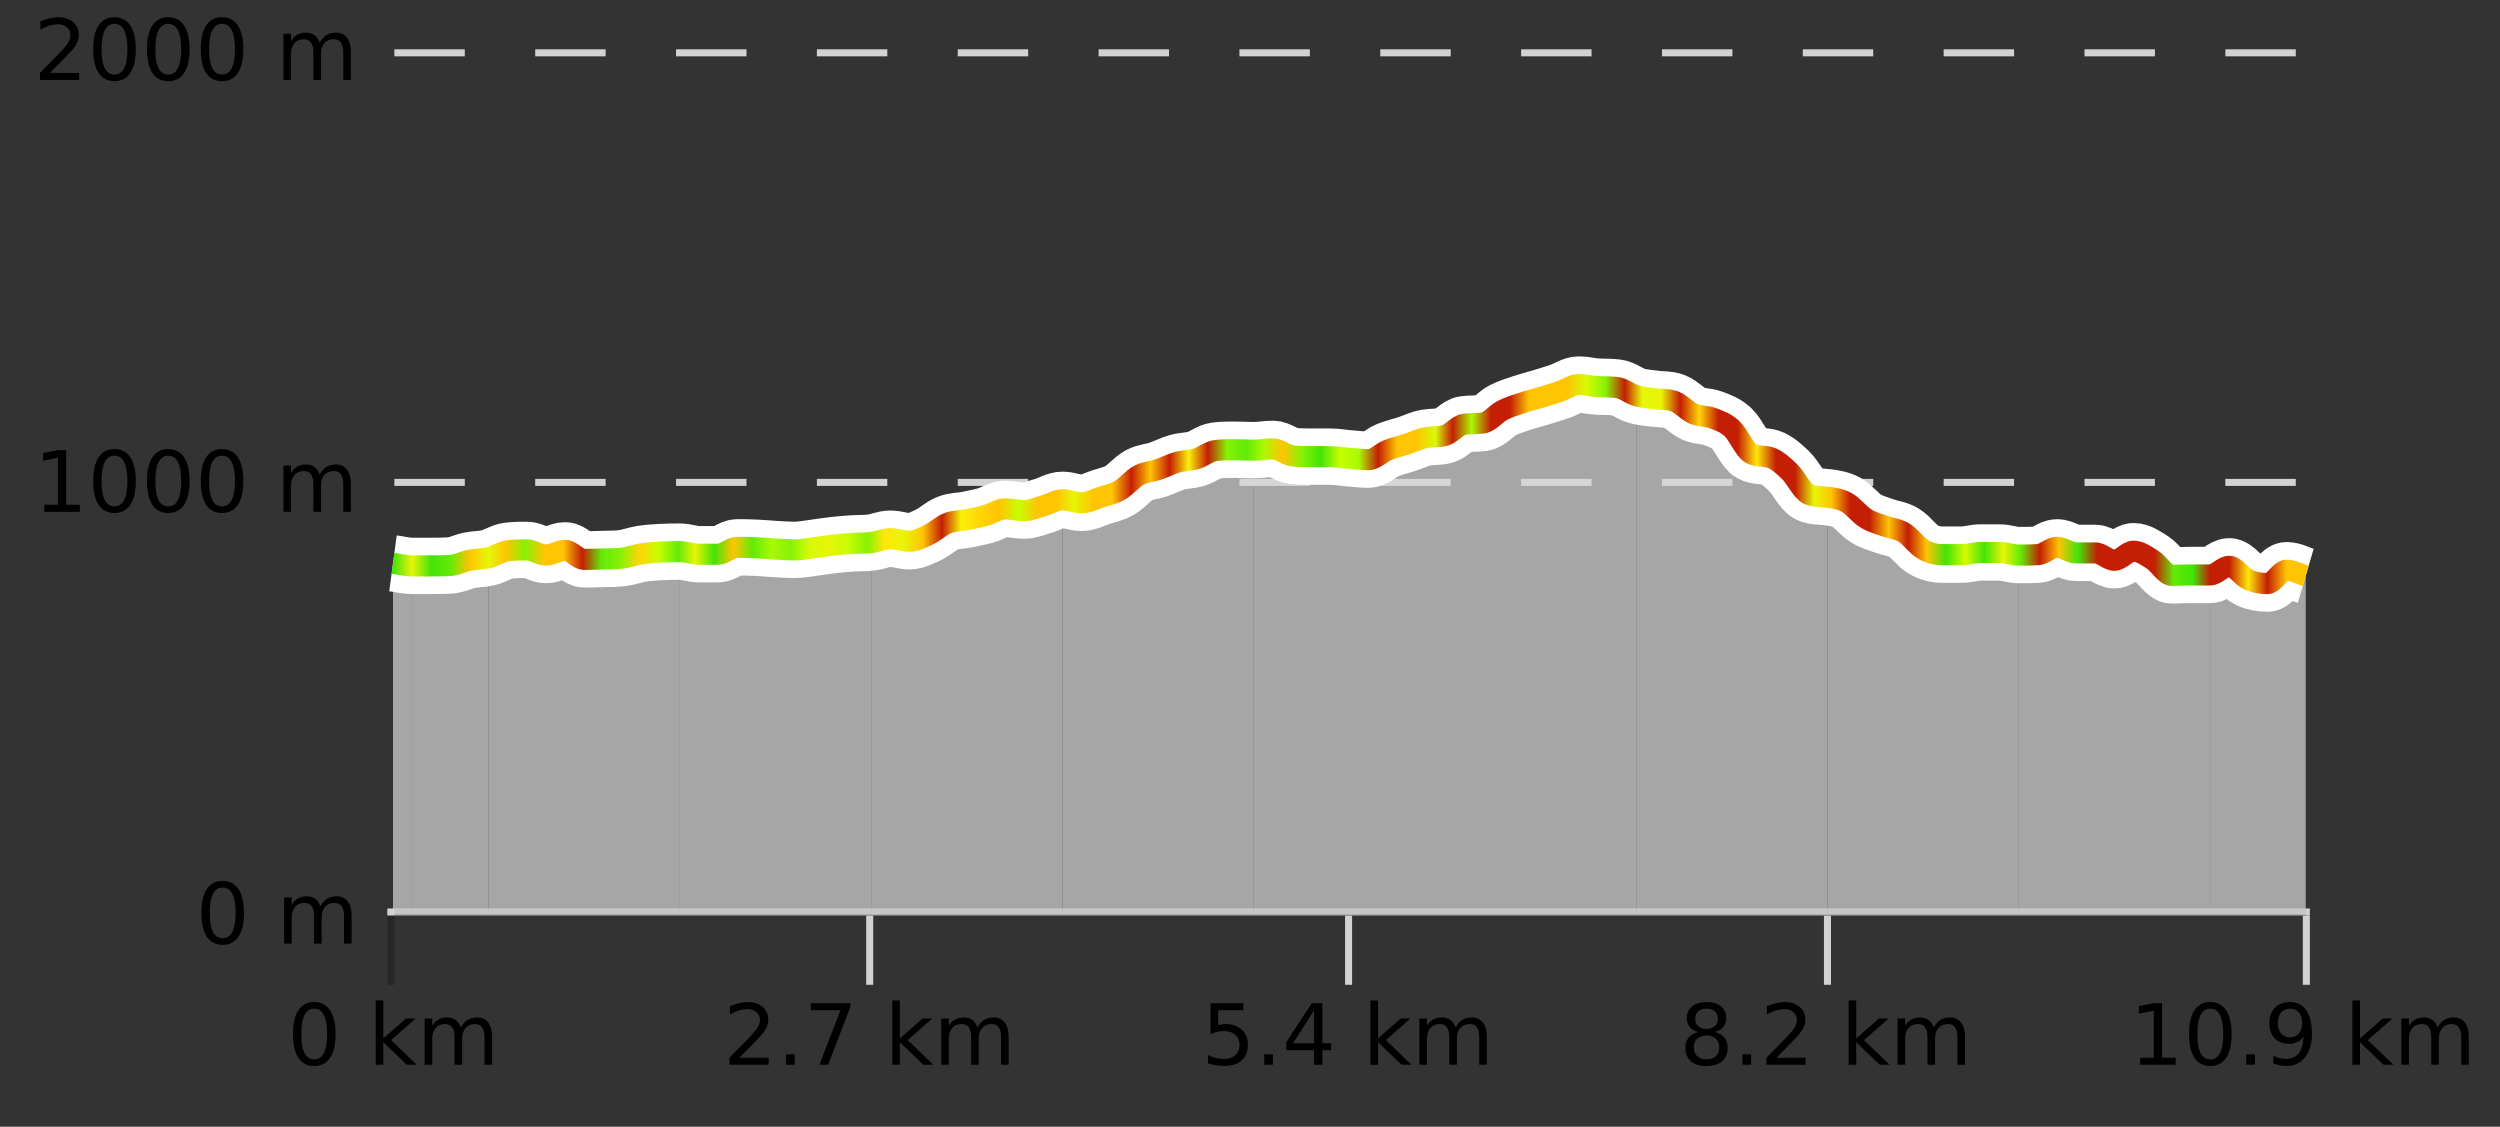 <?xml version="1.0" encoding="UTF-8"?>
<svg xmlns="http://www.w3.org/2000/svg" xmlns:xlink="http://www.w3.org/1999/xlink" width="355pt" height="160pt" viewBox="0 0 355 160" version="1.1">
<rect x="0" y="0" width="355" height="160" fill="#333333" stroke="none"/>
<defs>
<clipPath id="clip1">
  <path d="M 313 80 L 327.414 80 L 327.414 129.84 L 313 129.84 Z M 313 80 "/>
</clipPath>
<clipPath id="clip2">
  <path d="M 286 77 L 314 77 L 314 129.84 L 286 129.84 Z M 286 77 "/>
</clipPath>
<clipPath id="clip3">
  <path d="M 259 70 L 287 70 L 287 129.84 L 259 129.84 Z M 259 70 "/>
</clipPath>
<clipPath id="clip4">
  <path d="M 232 56 L 260 56 L 260 129.84 L 232 129.84 Z M 232 56 "/>
</clipPath>
<clipPath id="clip5">
  <path d="M 205 54 L 233 54 L 233 129.84 L 205 129.84 Z M 205 54 "/>
</clipPath>
<clipPath id="clip6">
  <path d="M 178 61 L 206 61 L 206 129.84 L 178 129.84 Z M 178 61 "/>
</clipPath>
<clipPath id="clip7">
  <path d="M 150 63 L 179 63 L 179 129.84 L 150 129.84 Z M 150 63 "/>
</clipPath>
<clipPath id="clip8">
  <path d="M 123 70 L 151 70 L 151 129.84 L 123 129.84 Z M 123 70 "/>
</clipPath>
<clipPath id="clip9">
  <path d="M 96 77 L 124 77 L 124 129.84 L 96 129.84 Z M 96 77 "/>
</clipPath>
<clipPath id="clip10">
  <path d="M 69 78 L 97 78 L 97 129.84 L 69 129.84 Z M 69 78 "/>
</clipPath>
<clipPath id="clip11">
  <path d="M 58 79 L 70 79 L 70 129.84 L 58 129.84 Z M 58 79 "/>
</clipPath>
<clipPath id="clip12">
  <path d="M 55.805 79 L 59 79 L 59 129.84 L 55.805 129.84 Z M 55.805 79 "/>
</clipPath>
<clipPath id="clip13">
  <path d="M 51.805 3.199 L 331.414 3.199 L 331.414 133.84 L 51.805 133.84 Z M 51.805 3.199 "/>
</clipPath>
<clipPath id="clip14">
  <path d="M 54.305 12 L 328.914 12 L 328.914 126 L 54.305 126 Z M 54.305 12 "/>
</clipPath>
<linearGradient id="linear0" gradientUnits="userSpaceOnUse" x1="55.803" y1="0" x2="327.414" y2="0" >
<stop offset="0" style="stop-color:rgb(26.275%,89.02%,3.529%);stop-opacity:1;"/>
<stop offset="0.01" style="stop-color:rgb(90.588%,96.078%,2.353%);stop-opacity:1;"/>
<stop offset="0.02" style="stop-color:rgb(26.275%,89.02%,3.529%);stop-opacity:1;"/>
<stop offset="0.03" style="stop-color:rgb(38.431%,91.765%,2.745%);stop-opacity:1;"/>
<stop offset="0.04" style="stop-color:rgb(100%,76.863%,1.176%);stop-opacity:1;"/>
<stop offset="0.05" style="stop-color:rgb(90.588%,96.078%,2.353%);stop-opacity:1;"/>
<stop offset="0.059" style="stop-color:rgb(100%,76.863%,1.176%);stop-opacity:1;"/>
<stop offset="0.069" style="stop-color:rgb(52.941%,94.902%,1.569%);stop-opacity:1;"/>
<stop offset="0.079" style="stop-color:rgb(100%,76.863%,1.176%);stop-opacity:1;"/>
<stop offset="0.089" style="stop-color:rgb(100%,76.863%,1.176%);stop-opacity:1;"/>
<stop offset="0.099" style="stop-color:rgb(76.863%,11.765%,1.569%);stop-opacity:1;"/>
<stop offset="0.109" style="stop-color:rgb(38.431%,91.765%,2.745%);stop-opacity:1;"/>
<stop offset="0.119" style="stop-color:rgb(52.941%,94.902%,1.569%);stop-opacity:1;"/>
<stop offset="0.129" style="stop-color:rgb(100%,83.529%,2.353%);stop-opacity:1;"/>
<stop offset="0.139" style="stop-color:rgb(78.039%,99.608%,0.392%);stop-opacity:1;"/>
<stop offset="0.149" style="stop-color:rgb(38.431%,91.765%,2.745%);stop-opacity:1;"/>
<stop offset="0.158" style="stop-color:rgb(90.588%,96.078%,2.353%);stop-opacity:1;"/>
<stop offset="0.168" style="stop-color:rgb(26.275%,89.02%,3.529%);stop-opacity:1;"/>
<stop offset="0.178" style="stop-color:rgb(100%,76.863%,1.176%);stop-opacity:1;"/>
<stop offset="0.188" style="stop-color:rgb(38.431%,91.765%,2.745%);stop-opacity:1;"/>
<stop offset="0.198" style="stop-color:rgb(66.275%,97.647%,0.784%);stop-opacity:1;"/>
<stop offset="0.208" style="stop-color:rgb(52.941%,94.902%,1.569%);stop-opacity:1;"/>
<stop offset="0.218" style="stop-color:rgb(84.314%,98.039%,1.176%);stop-opacity:1;"/>
<stop offset="0.228" style="stop-color:rgb(90.588%,96.078%,2.353%);stop-opacity:1;"/>
<stop offset="0.238" style="stop-color:rgb(78.039%,99.608%,0.392%);stop-opacity:1;"/>
<stop offset="0.248" style="stop-color:rgb(52.941%,94.902%,1.569%);stop-opacity:1;"/>
<stop offset="0.257" style="stop-color:rgb(100%,90.196%,3.529%);stop-opacity:1;"/>
<stop offset="0.267" style="stop-color:rgb(90.588%,96.078%,2.353%);stop-opacity:1;"/>
<stop offset="0.277" style="stop-color:rgb(100%,76.863%,1.176%);stop-opacity:1;"/>
<stop offset="0.287" style="stop-color:rgb(76.863%,11.765%,1.569%);stop-opacity:1;"/>
<stop offset="0.297" style="stop-color:rgb(96.863%,94.51%,3.529%);stop-opacity:1;"/>
<stop offset="0.307" style="stop-color:rgb(100%,83.529%,2.353%);stop-opacity:1;"/>
<stop offset="0.317" style="stop-color:rgb(100%,76.863%,1.176%);stop-opacity:1;"/>
<stop offset="0.327" style="stop-color:rgb(78.039%,99.608%,0.392%);stop-opacity:1;"/>
<stop offset="0.337" style="stop-color:rgb(100%,76.863%,1.176%);stop-opacity:1;"/>
<stop offset="0.347" style="stop-color:rgb(100%,76.863%,1.176%);stop-opacity:1;"/>
<stop offset="0.356" style="stop-color:rgb(90.588%,96.078%,2.353%);stop-opacity:1;"/>
<stop offset="0.366" style="stop-color:rgb(100%,76.863%,1.176%);stop-opacity:1;"/>
<stop offset="0.376" style="stop-color:rgb(100%,76.863%,1.176%);stop-opacity:1;"/>
<stop offset="0.386" style="stop-color:rgb(76.863%,11.765%,1.569%);stop-opacity:1;"/>
<stop offset="0.396" style="stop-color:rgb(100%,76.863%,1.176%);stop-opacity:1;"/>
<stop offset="0.406" style="stop-color:rgb(76.863%,11.765%,1.569%);stop-opacity:1;"/>
<stop offset="0.416" style="stop-color:rgb(96.863%,94.51%,3.529%);stop-opacity:1;"/>
<stop offset="0.426" style="stop-color:rgb(76.863%,11.765%,1.569%);stop-opacity:1;"/>
<stop offset="0.436" style="stop-color:rgb(52.941%,94.902%,1.569%);stop-opacity:1;"/>
<stop offset="0.446" style="stop-color:rgb(38.431%,91.765%,2.745%);stop-opacity:1;"/>
<stop offset="0.455" style="stop-color:rgb(66.275%,97.647%,0.784%);stop-opacity:1;"/>
<stop offset="0.465" style="stop-color:rgb(100%,76.863%,1.176%);stop-opacity:1;"/>
<stop offset="0.475" style="stop-color:rgb(52.941%,94.902%,1.569%);stop-opacity:1;"/>
<stop offset="0.485" style="stop-color:rgb(26.275%,89.02%,3.529%);stop-opacity:1;"/>
<stop offset="0.495" style="stop-color:rgb(78.039%,99.608%,0.392%);stop-opacity:1;"/>
<stop offset="0.505" style="stop-color:rgb(66.275%,97.647%,0.784%);stop-opacity:1;"/>
<stop offset="0.515" style="stop-color:rgb(76.863%,11.765%,1.569%);stop-opacity:1;"/>
<stop offset="0.525" style="stop-color:rgb(100%,76.863%,1.176%);stop-opacity:1;"/>
<stop offset="0.535" style="stop-color:rgb(100%,76.863%,1.176%);stop-opacity:1;"/>
<stop offset="0.545" style="stop-color:rgb(84.314%,98.039%,1.176%);stop-opacity:1;"/>
<stop offset="0.554" style="stop-color:rgb(76.863%,11.765%,1.569%);stop-opacity:1;"/>
<stop offset="0.564" style="stop-color:rgb(66.275%,97.647%,0.784%);stop-opacity:1;"/>
<stop offset="0.574" style="stop-color:rgb(76.863%,11.765%,1.569%);stop-opacity:1;"/>
<stop offset="0.584" style="stop-color:rgb(76.863%,11.765%,1.569%);stop-opacity:1;"/>
<stop offset="0.594" style="stop-color:rgb(100%,76.863%,1.176%);stop-opacity:1;"/>
<stop offset="0.604" style="stop-color:rgb(100%,76.863%,1.176%);stop-opacity:1;"/>
<stop offset="0.614" style="stop-color:rgb(100%,76.863%,1.176%);stop-opacity:1;"/>
<stop offset="0.624" style="stop-color:rgb(84.314%,98.039%,1.176%);stop-opacity:1;"/>
<stop offset="0.634" style="stop-color:rgb(52.941%,94.902%,1.569%);stop-opacity:1;"/>
<stop offset="0.644" style="stop-color:rgb(76.863%,11.765%,1.569%);stop-opacity:1;"/>
<stop offset="0.653" style="stop-color:rgb(90.588%,96.078%,2.353%);stop-opacity:1;"/>
<stop offset="0.663" style="stop-color:rgb(90.588%,96.078%,2.353%);stop-opacity:1;"/>
<stop offset="0.673" style="stop-color:rgb(76.863%,11.765%,1.569%);stop-opacity:1;"/>
<stop offset="0.683" style="stop-color:rgb(100%,83.529%,2.353%);stop-opacity:1;"/>
<stop offset="0.693" style="stop-color:rgb(76.863%,11.765%,1.569%);stop-opacity:1;"/>
<stop offset="0.703" style="stop-color:rgb(76.863%,11.765%,1.569%);stop-opacity:1;"/>
<stop offset="0.713" style="stop-color:rgb(100%,90.196%,3.529%);stop-opacity:1;"/>
<stop offset="0.723" style="stop-color:rgb(76.863%,11.765%,1.569%);stop-opacity:1;"/>
<stop offset="0.733" style="stop-color:rgb(76.863%,11.765%,1.569%);stop-opacity:1;"/>
<stop offset="0.743" style="stop-color:rgb(90.588%,96.078%,2.353%);stop-opacity:1;"/>
<stop offset="0.752" style="stop-color:rgb(100%,76.863%,1.176%);stop-opacity:1;"/>
<stop offset="0.762" style="stop-color:rgb(76.863%,11.765%,1.569%);stop-opacity:1;"/>
<stop offset="0.772" style="stop-color:rgb(76.863%,11.765%,1.569%);stop-opacity:1;"/>
<stop offset="0.782" style="stop-color:rgb(100%,76.863%,1.176%);stop-opacity:1;"/>
<stop offset="0.792" style="stop-color:rgb(76.863%,11.765%,1.569%);stop-opacity:1;"/>
<stop offset="0.802" style="stop-color:rgb(100%,76.863%,1.176%);stop-opacity:1;"/>
<stop offset="0.812" style="stop-color:rgb(26.275%,89.02%,3.529%);stop-opacity:1;"/>
<stop offset="0.822" style="stop-color:rgb(84.314%,98.039%,1.176%);stop-opacity:1;"/>
<stop offset="0.832" style="stop-color:rgb(26.275%,89.02%,3.529%);stop-opacity:1;"/>
<stop offset="0.842" style="stop-color:rgb(90.588%,96.078%,2.353%);stop-opacity:1;"/>
<stop offset="0.851" style="stop-color:rgb(38.431%,91.765%,2.745%);stop-opacity:1;"/>
<stop offset="0.861" style="stop-color:rgb(76.863%,11.765%,1.569%);stop-opacity:1;"/>
<stop offset="0.871" style="stop-color:rgb(100%,76.863%,1.176%);stop-opacity:1;"/>
<stop offset="0.881" style="stop-color:rgb(26.275%,89.02%,3.529%);stop-opacity:1;"/>
<stop offset="0.891" style="stop-color:rgb(76.863%,11.765%,1.569%);stop-opacity:1;"/>
<stop offset="0.901" style="stop-color:rgb(76.863%,11.765%,1.569%);stop-opacity:1;"/>
<stop offset="0.911" style="stop-color:rgb(76.863%,11.765%,1.569%);stop-opacity:1;"/>
<stop offset="0.921" style="stop-color:rgb(76.863%,11.765%,1.569%);stop-opacity:1;"/>
<stop offset="0.931" style="stop-color:rgb(38.431%,91.765%,2.745%);stop-opacity:1;"/>
<stop offset="0.941" style="stop-color:rgb(26.275%,89.02%,3.529%);stop-opacity:1;"/>
<stop offset="0.95" style="stop-color:rgb(76.863%,11.765%,1.569%);stop-opacity:1;"/>
<stop offset="0.96" style="stop-color:rgb(76.863%,11.765%,1.569%);stop-opacity:1;"/>
<stop offset="0.97" style="stop-color:rgb(100%,90.196%,3.529%);stop-opacity:1;"/>
<stop offset="0.98" style="stop-color:rgb(76.863%,11.765%,1.569%);stop-opacity:1;"/>
<stop offset="0.99" style="stop-color:rgb(100%,76.863%,1.176%);stop-opacity:1;"/>
<stop offset="1" style="stop-color:rgb(100%,76.863%,1.176%);stop-opacity:1;"/>
</linearGradient>
</defs>
<g id="surface1">
<path style="fill:none;stroke-width:1;stroke-linecap:butt;stroke-linejoin:miter;stroke:rgb(0%,0%,0%);stroke-opacity:0.247;stroke-miterlimit:10;" d="M 55.5 130 L 55.5 139.84 "/>
<path style="fill:none;stroke-width:1;stroke-linecap:butt;stroke-linejoin:miter;stroke:rgb(82.353%,82.353%,82.353%);stroke-opacity:1;stroke-miterlimit:10;" d="M 123.5 130 L 123.5 139.84 "/>
<path style="fill:none;stroke-width:1;stroke-linecap:butt;stroke-linejoin:miter;stroke:rgb(82.353%,82.353%,82.353%);stroke-opacity:1;stroke-miterlimit:10;" d="M 191.5 130 L 191.5 139.84 "/>
<path style="fill:none;stroke-width:1;stroke-linecap:butt;stroke-linejoin:miter;stroke:rgb(82.353%,82.353%,82.353%);stroke-opacity:1;stroke-miterlimit:10;" d="M 259.5 130 L 259.5 139.84 "/>
<path style="fill:none;stroke-width:1;stroke-linecap:butt;stroke-linejoin:miter;stroke:rgb(82.353%,82.353%,82.353%);stroke-opacity:1;stroke-miterlimit:10;" d="M 327.5 130 L 327.5 139.84 "/>
<path style="fill:none;stroke-width:1;stroke-linecap:butt;stroke-linejoin:miter;stroke:rgb(82.353%,82.353%,82.353%);stroke-opacity:1;stroke-miterlimit:10;" d="M 55 129.5 L 328 129.5 "/>
<path style=" stroke:none;fill-rule:nonzero;fill:rgb(0%,0%,0%);fill-opacity:1;" d="M 44.617 143.227 C 44.012 143.227 43.555 143.531 43.242 144.133 C 42.938 144.727 42.789 145.629 42.789 146.836 C 42.789 148.035 42.938 148.938 43.242 149.539 C 43.555 150.133 44.012 150.43 44.617 150.43 C 45.23 150.43 45.688 150.133 45.992 149.539 C 46.305 148.938 46.461 148.035 46.461 146.836 C 46.461 145.629 46.305 144.727 45.992 144.133 C 45.688 143.531 45.23 143.227 44.617 143.227 Z M 44.617 142.289 C 45.594 142.289 46.344 142.68 46.867 143.461 C 47.387 144.234 47.648 145.359 47.648 146.836 C 47.648 148.305 47.387 149.43 46.867 150.211 C 46.344 150.984 45.594 151.367 44.617 151.367 C 43.637 151.367 42.887 150.984 42.367 150.211 C 41.855 149.43 41.602 148.305 41.602 146.836 C 41.602 145.359 41.855 144.234 42.367 143.461 C 42.887 142.68 43.637 142.289 44.617 142.289 Z M 53.348 142.07 L 54.426 142.07 L 54.426 147.461 L 57.645 144.633 L 59.02 144.633 L 55.535 147.695 L 59.176 151.195 L 57.77 151.195 L 54.426 147.992 L 54.426 151.195 L 53.348 151.195 Z M 65.438 145.898 C 65.707 145.41 66.031 145.051 66.406 144.82 C 66.781 144.594 67.223 144.477 67.734 144.477 C 68.422 144.477 68.945 144.719 69.312 145.195 C 69.688 145.676 69.875 146.352 69.875 147.227 L 69.875 151.195 L 68.797 151.195 L 68.797 147.273 C 68.797 146.641 68.68 146.172 68.453 145.867 C 68.234 145.566 67.895 145.414 67.438 145.414 C 66.875 145.414 66.43 145.602 66.109 145.977 C 65.785 146.344 65.625 146.848 65.625 147.492 L 65.625 151.195 L 64.547 151.195 L 64.547 147.273 C 64.547 146.641 64.43 146.172 64.203 145.867 C 63.984 145.566 63.641 145.414 63.172 145.414 C 62.617 145.414 62.18 145.602 61.859 145.977 C 61.535 146.344 61.375 146.848 61.375 147.492 L 61.375 151.195 L 60.297 151.195 L 60.297 144.633 L 61.375 144.633 L 61.375 145.648 C 61.625 145.254 61.922 144.961 62.266 144.773 C 62.609 144.578 63.016 144.477 63.484 144.477 C 63.961 144.477 64.367 144.598 64.703 144.836 C 65.035 145.078 65.281 145.43 65.438 145.898 Z M 40.805 140.055 "/>
<path style=" stroke:none;fill-rule:nonzero;fill:rgb(0%,0%,0%);fill-opacity:1;" d="M 105.004 150.195 L 109.145 150.195 L 109.145 151.195 L 103.582 151.195 L 103.582 150.195 C 104.027 149.738 104.637 149.117 105.41 148.336 C 106.191 147.547 106.68 147.035 106.879 146.805 C 107.262 146.391 107.527 146.035 107.676 145.742 C 107.832 145.441 107.91 145.148 107.91 144.867 C 107.91 144.398 107.742 144.02 107.41 143.727 C 107.086 143.438 106.664 143.289 106.145 143.289 C 105.77 143.289 105.371 143.352 104.957 143.477 C 104.551 143.602 104.113 143.801 103.645 144.07 L 103.645 142.867 C 104.121 142.68 104.566 142.539 104.973 142.445 C 105.387 142.344 105.77 142.289 106.113 142.289 C 107.02 142.289 107.742 142.52 108.285 142.977 C 108.824 143.426 109.098 144.031 109.098 144.789 C 109.098 145.145 109.027 145.484 108.895 145.805 C 108.758 146.129 108.512 146.508 108.16 146.945 C 108.055 147.062 107.742 147.391 107.223 147.93 C 106.699 148.473 105.961 149.227 105.004 150.195 Z M 111.625 149.711 L 112.859 149.711 L 112.859 151.195 L 111.625 151.195 Z M 115.141 142.445 L 120.766 142.445 L 120.766 142.945 L 117.594 151.195 L 116.359 151.195 L 119.344 143.445 L 115.141 143.445 Z M 126.699 142.07 L 127.777 142.07 L 127.777 147.461 L 130.996 144.633 L 132.371 144.633 L 128.887 147.695 L 132.527 151.195 L 131.121 151.195 L 127.777 147.992 L 127.777 151.195 L 126.699 151.195 Z M 138.789 145.898 C 139.059 145.41 139.383 145.051 139.758 144.82 C 140.133 144.594 140.574 144.477 141.086 144.477 C 141.773 144.477 142.297 144.719 142.664 145.195 C 143.039 145.676 143.227 146.352 143.227 147.227 L 143.227 151.195 L 142.148 151.195 L 142.148 147.273 C 142.148 146.641 142.031 146.172 141.805 145.867 C 141.586 145.566 141.246 145.414 140.789 145.414 C 140.227 145.414 139.781 145.602 139.461 145.977 C 139.137 146.344 138.977 146.848 138.977 147.492 L 138.977 151.195 L 137.898 151.195 L 137.898 147.273 C 137.898 146.641 137.781 146.172 137.555 145.867 C 137.336 145.566 136.992 145.414 136.523 145.414 C 135.969 145.414 135.531 145.602 135.211 145.977 C 134.887 146.344 134.727 146.848 134.727 147.492 L 134.727 151.195 L 133.648 151.195 L 133.648 144.633 L 134.727 144.633 L 134.727 145.648 C 134.977 145.254 135.273 144.961 135.617 144.773 C 135.961 144.578 136.367 144.477 136.836 144.477 C 137.312 144.477 137.719 144.598 138.055 144.836 C 138.387 145.078 138.633 145.43 138.789 145.898 Z M 102.707 140.055 "/>
<path style=" stroke:none;fill-rule:nonzero;fill:rgb(0%,0%,0%);fill-opacity:1;" d="M 171.906 142.445 L 176.547 142.445 L 176.547 143.445 L 172.984 143.445 L 172.984 145.586 C 173.16 145.523 173.332 145.484 173.5 145.461 C 173.676 145.43 173.848 145.414 174.016 145.414 C 174.992 145.414 175.77 145.688 176.344 146.227 C 176.914 146.758 177.203 147.477 177.203 148.383 C 177.203 149.332 176.906 150.066 176.312 150.586 C 175.727 151.109 174.906 151.367 173.844 151.367 C 173.469 151.367 173.086 151.336 172.703 151.273 C 172.328 151.211 171.938 151.117 171.531 150.992 L 171.531 149.805 C 171.883 149.992 172.25 150.133 172.625 150.227 C 173 150.32 173.395 150.367 173.812 150.367 C 174.488 150.367 175.023 150.191 175.422 149.836 C 175.816 149.484 176.016 149 176.016 148.383 C 176.016 147.781 175.816 147.301 175.422 146.945 C 175.023 146.594 174.488 146.414 173.812 146.414 C 173.5 146.414 173.18 146.453 172.859 146.523 C 172.547 146.586 172.227 146.691 171.906 146.836 Z M 179.523 149.711 L 180.758 149.711 L 180.758 151.195 L 179.523 151.195 Z M 186.59 143.477 L 183.605 148.148 L 186.59 148.148 Z M 186.277 142.445 L 187.777 142.445 L 187.777 148.148 L 189.027 148.148 L 189.027 149.133 L 187.777 149.133 L 187.777 151.195 L 186.59 151.195 L 186.59 149.133 L 182.652 149.133 L 182.652 147.992 Z M 194.602 142.07 L 195.68 142.07 L 195.68 147.461 L 198.898 144.633 L 200.273 144.633 L 196.789 147.695 L 200.43 151.195 L 199.023 151.195 L 195.68 147.992 L 195.68 151.195 L 194.602 151.195 Z M 206.691 145.898 C 206.961 145.41 207.285 145.051 207.66 144.82 C 208.035 144.594 208.477 144.477 208.988 144.477 C 209.676 144.477 210.199 144.719 210.566 145.195 C 210.941 145.676 211.129 146.352 211.129 147.227 L 211.129 151.195 L 210.051 151.195 L 210.051 147.273 C 210.051 146.641 209.934 146.172 209.707 145.867 C 209.488 145.566 209.148 145.414 208.691 145.414 C 208.129 145.414 207.684 145.602 207.363 145.977 C 207.039 146.344 206.879 146.848 206.879 147.492 L 206.879 151.195 L 205.801 151.195 L 205.801 147.273 C 205.801 146.641 205.684 146.172 205.457 145.867 C 205.238 145.566 204.895 145.414 204.426 145.414 C 203.871 145.414 203.434 145.602 203.113 145.977 C 202.789 146.344 202.629 146.848 202.629 147.492 L 202.629 151.195 L 201.551 151.195 L 201.551 144.633 L 202.629 144.633 L 202.629 145.648 C 202.879 145.254 203.176 144.961 203.52 144.773 C 203.863 144.578 204.27 144.477 204.738 144.477 C 205.215 144.477 205.621 144.598 205.957 144.836 C 206.289 145.078 206.535 145.43 206.691 145.898 Z M 170.609 140.055 "/>
<path style=" stroke:none;fill-rule:nonzero;fill:rgb(0%,0%,0%);fill-opacity:1;" d="M 242.324 147.039 C 241.762 147.039 241.316 147.191 240.996 147.492 C 240.672 147.797 240.512 148.207 240.512 148.727 C 240.512 149.258 240.672 149.676 240.996 149.977 C 241.316 150.281 241.762 150.43 242.324 150.43 C 242.887 150.43 243.328 150.281 243.652 149.977 C 243.973 149.676 244.137 149.258 244.137 148.727 C 244.137 148.207 243.973 147.797 243.652 147.492 C 243.34 147.191 242.895 147.039 242.324 147.039 Z M 241.137 146.539 C 240.637 146.414 240.238 146.18 239.949 145.836 C 239.668 145.484 239.527 145.055 239.527 144.555 C 239.527 143.859 239.777 143.305 240.277 142.898 C 240.777 142.492 241.457 142.289 242.324 142.289 C 243.199 142.289 243.879 142.492 244.371 142.898 C 244.871 143.305 245.121 143.859 245.121 144.555 C 245.121 145.055 244.98 145.484 244.699 145.836 C 244.418 146.18 244.02 146.414 243.512 146.539 C 244.082 146.676 244.527 146.938 244.84 147.32 C 245.16 147.707 245.324 148.176 245.324 148.727 C 245.324 149.582 245.062 150.238 244.543 150.695 C 244.031 151.145 243.293 151.367 242.324 151.367 C 241.363 151.367 240.625 151.145 240.105 150.695 C 239.582 150.238 239.324 149.582 239.324 148.727 C 239.324 148.176 239.484 147.707 239.809 147.32 C 240.129 146.938 240.574 146.676 241.137 146.539 Z M 240.715 144.664 C 240.715 145.125 240.855 145.477 241.137 145.727 C 241.418 145.977 241.812 146.102 242.324 146.102 C 242.832 146.102 243.23 145.977 243.512 145.727 C 243.801 145.477 243.949 145.125 243.949 144.664 C 243.949 144.219 243.801 143.867 243.512 143.617 C 243.23 143.359 242.832 143.227 242.324 143.227 C 241.812 143.227 241.418 143.359 241.137 143.617 C 240.855 143.867 240.715 144.219 240.715 144.664 Z M 247.43 149.711 L 248.664 149.711 L 248.664 151.195 L 247.43 151.195 Z M 252.258 150.195 L 256.398 150.195 L 256.398 151.195 L 250.836 151.195 L 250.836 150.195 C 251.281 149.738 251.891 149.117 252.664 148.336 C 253.445 147.547 253.934 147.035 254.133 146.805 C 254.516 146.391 254.781 146.035 254.93 145.742 C 255.086 145.441 255.164 145.148 255.164 144.867 C 255.164 144.398 254.996 144.02 254.664 143.727 C 254.34 143.438 253.918 143.289 253.398 143.289 C 253.023 143.289 252.625 143.352 252.211 143.477 C 251.805 143.602 251.367 143.801 250.898 144.07 L 250.898 142.867 C 251.375 142.68 251.82 142.539 252.227 142.445 C 252.641 142.344 253.023 142.289 253.367 142.289 C 254.273 142.289 254.996 142.52 255.539 142.977 C 256.078 143.426 256.352 144.031 256.352 144.789 C 256.352 145.145 256.281 145.484 256.148 145.805 C 256.012 146.129 255.766 146.508 255.414 146.945 C 255.309 147.062 254.996 147.391 254.477 147.93 C 253.953 148.473 253.215 149.227 252.258 150.195 Z M 262.504 142.07 L 263.582 142.07 L 263.582 147.461 L 266.801 144.633 L 268.176 144.633 L 264.691 147.695 L 268.332 151.195 L 266.926 151.195 L 263.582 147.992 L 263.582 151.195 L 262.504 151.195 Z M 274.594 145.898 C 274.863 145.41 275.188 145.051 275.562 144.82 C 275.938 144.594 276.379 144.477 276.891 144.477 C 277.578 144.477 278.102 144.719 278.469 145.195 C 278.844 145.676 279.031 146.352 279.031 147.227 L 279.031 151.195 L 277.953 151.195 L 277.953 147.273 C 277.953 146.641 277.836 146.172 277.609 145.867 C 277.391 145.566 277.051 145.414 276.594 145.414 C 276.031 145.414 275.586 145.602 275.266 145.977 C 274.941 146.344 274.781 146.848 274.781 147.492 L 274.781 151.195 L 273.703 151.195 L 273.703 147.273 C 273.703 146.641 273.586 146.172 273.359 145.867 C 273.141 145.566 272.797 145.414 272.328 145.414 C 271.773 145.414 271.336 145.602 271.016 145.977 C 270.691 146.344 270.531 146.848 270.531 147.492 L 270.531 151.195 L 269.453 151.195 L 269.453 144.633 L 270.531 144.633 L 270.531 145.648 C 270.781 145.254 271.078 144.961 271.422 144.773 C 271.766 144.578 272.172 144.477 272.641 144.477 C 273.117 144.477 273.523 144.598 273.859 144.836 C 274.191 145.078 274.438 145.43 274.594 145.898 Z M 238.512 140.055 "/>
<path style=" stroke:none;fill-rule:nonzero;fill:rgb(0%,0%,0%);fill-opacity:1;" d="M 303.898 150.195 L 305.836 150.195 L 305.836 143.523 L 303.727 143.945 L 303.727 142.867 L 305.82 142.445 L 307.008 142.445 L 307.008 150.195 L 308.945 150.195 L 308.945 151.195 L 303.898 151.195 Z M 313.859 143.227 C 313.254 143.227 312.797 143.531 312.484 144.133 C 312.18 144.727 312.031 145.629 312.031 146.836 C 312.031 148.035 312.18 148.938 312.484 149.539 C 312.797 150.133 313.254 150.43 313.859 150.43 C 314.473 150.43 314.93 150.133 315.234 149.539 C 315.547 148.938 315.703 148.035 315.703 146.836 C 315.703 145.629 315.547 144.727 315.234 144.133 C 314.93 143.531 314.473 143.227 313.859 143.227 Z M 313.859 142.289 C 314.836 142.289 315.586 142.68 316.109 143.461 C 316.629 144.234 316.891 145.359 316.891 146.836 C 316.891 148.305 316.629 149.43 316.109 150.211 C 315.586 150.984 314.836 151.367 313.859 151.367 C 312.879 151.367 312.129 150.984 311.609 150.211 C 311.098 149.43 310.844 148.305 310.844 146.836 C 310.844 145.359 311.098 144.234 311.609 143.461 C 312.129 142.68 312.879 142.289 313.859 142.289 Z M 318.965 149.711 L 320.199 149.711 L 320.199 151.195 L 318.965 151.195 Z M 322.812 151.008 L 322.812 149.93 C 323.113 150.078 323.414 150.188 323.719 150.258 C 324.02 150.332 324.32 150.367 324.625 150.367 C 325.406 150.367 326 150.109 326.406 149.586 C 326.82 149.055 327.055 148.254 327.109 147.18 C 326.891 147.523 326.602 147.785 326.25 147.961 C 325.906 148.141 325.52 148.227 325.094 148.227 C 324.219 148.227 323.523 147.969 323.016 147.445 C 322.504 146.914 322.25 146.188 322.25 145.258 C 322.25 144.363 322.516 143.645 323.047 143.102 C 323.578 142.562 324.285 142.289 325.172 142.289 C 326.18 142.289 326.953 142.68 327.484 143.461 C 328.023 144.234 328.297 145.359 328.297 146.836 C 328.297 148.211 327.969 149.312 327.312 150.133 C 326.656 150.957 325.773 151.367 324.672 151.367 C 324.367 151.367 324.066 151.336 323.766 151.273 C 323.461 151.219 323.145 151.133 322.812 151.008 Z M 325.172 147.305 C 325.703 147.305 326.125 147.125 326.438 146.758 C 326.75 146.395 326.906 145.895 326.906 145.258 C 326.906 144.633 326.75 144.141 326.438 143.773 C 326.125 143.41 325.703 143.227 325.172 143.227 C 324.641 143.227 324.219 143.41 323.906 143.773 C 323.602 144.141 323.453 144.633 323.453 145.258 C 323.453 145.895 323.602 146.395 323.906 146.758 C 324.219 147.125 324.641 147.305 325.172 147.305 Z M 334.039 142.07 L 335.117 142.07 L 335.117 147.461 L 338.336 144.633 L 339.711 144.633 L 336.227 147.695 L 339.867 151.195 L 338.461 151.195 L 335.117 147.992 L 335.117 151.195 L 334.039 151.195 Z M 346.133 145.898 C 346.402 145.41 346.727 145.051 347.102 144.82 C 347.477 144.594 347.918 144.477 348.43 144.477 C 349.117 144.477 349.641 144.719 350.008 145.195 C 350.383 145.676 350.57 146.352 350.57 147.227 L 350.57 151.195 L 349.492 151.195 L 349.492 147.273 C 349.492 146.641 349.375 146.172 349.148 145.867 C 348.93 145.566 348.59 145.414 348.133 145.414 C 347.57 145.414 347.125 145.602 346.805 145.977 C 346.48 146.344 346.32 146.848 346.32 147.492 L 346.32 151.195 L 345.242 151.195 L 345.242 147.273 C 345.242 146.641 345.125 146.172 344.898 145.867 C 344.68 145.566 344.336 145.414 343.867 145.414 C 343.312 145.414 342.875 145.602 342.555 145.977 C 342.23 146.344 342.07 146.848 342.07 147.492 L 342.07 151.195 L 340.992 151.195 L 340.992 144.633 L 342.07 144.633 L 342.07 145.648 C 342.32 145.254 342.617 144.961 342.961 144.773 C 343.305 144.578 343.711 144.477 344.18 144.477 C 344.656 144.477 345.062 144.598 345.398 144.836 C 345.73 145.078 345.977 145.43 346.133 145.898 Z M 302.414 140.055 "/>
<path style="fill:none;stroke-width:1;stroke-linecap:butt;stroke-linejoin:miter;stroke:rgb(82.353%,82.353%,82.353%);stroke-opacity:1;stroke-dasharray:10,10;stroke-miterlimit:10;" d="M 56 7.5 L 327.414 7.5 "/>
<path style="fill:none;stroke-width:1;stroke-linecap:butt;stroke-linejoin:miter;stroke:rgb(82.353%,82.353%,82.353%);stroke-opacity:1;stroke-dasharray:10,10;stroke-miterlimit:10;" d="M 56 68.5 L 327.414 68.5 "/>
<path style="fill:none;stroke-width:1;stroke-linecap:butt;stroke-linejoin:miter;stroke:rgb(0%,0%,0%);stroke-opacity:0.247;stroke-miterlimit:10;" d="M 56 129.5 L 327.414 129.5 "/>
<g clip-path="url(#clip1)" clip-rule="nonzero">
<path style=" stroke:none;fill-rule:nonzero;fill:rgb(84.706%,84.706%,84.706%);fill-opacity:0.698;" d="M 313.832 81.641 C 314.738 81.234 315.645 80.418 316.551 80.418 C 317.453 80.418 318.359 81.906 319.266 82.316 C 320.172 82.727 321.078 82.867 321.98 82.867 C 322.887 82.867 323.793 80.969 324.699 80.969 C 325.602 80.969 326.508 81.5 327.414 81.766 L 327.414 129.84 L 313.832 129.84 Z M 313.832 81.641 "/>
</g>
<g clip-path="url(#clip2)" clip-rule="nonzero">
<path style=" stroke:none;fill-rule:nonzero;fill:rgb(84.706%,84.706%,84.706%);fill-opacity:0.698;" d="M 286.672 78.82 C 287.578 78.816 288.484 78.82 289.387 78.762 C 290.293 78.699 291.199 77.719 292.105 77.719 C 293.012 77.719 293.914 78.516 294.82 78.516 C 295.727 78.516 296.633 78.516 297.535 78.516 C 298.441 78.516 299.348 79.559 300.254 79.559 C 301.16 79.559 302.062 78.27 302.969 78.27 C 303.875 78.27 304.781 78.926 305.684 79.496 C 306.59 80.07 307.496 81.703 308.402 81.703 C 309.309 81.703 310.211 81.641 311.117 81.641 C 312.023 81.641 312.93 81.641 313.832 81.641 L 313.832 129.84 L 286.672 129.84 Z M 286.672 78.82 "/>
</g>
<g clip-path="url(#clip3)" clip-rule="nonzero">
<path style=" stroke:none;fill-rule:nonzero;fill:rgb(84.706%,84.706%,84.706%);fill-opacity:0.698;" d="M 259.512 70.605 C 260.418 70.852 261.32 70.84 262.227 71.34 C 263.133 71.84 264.039 73.047 264.945 73.609 C 265.848 74.172 266.754 74.375 267.66 74.715 C 268.566 75.051 269.469 75.082 270.375 75.633 C 271.281 76.184 272.188 77.504 273.094 78.023 C 273.996 78.547 274.902 78.762 275.809 78.762 C 276.715 78.762 277.617 78.762 278.523 78.762 C 279.43 78.762 280.336 78.453 281.238 78.453 C 282.145 78.453 283.051 78.453 283.957 78.453 C 284.863 78.453 285.766 78.699 286.672 78.82 L 286.672 129.84 L 259.512 129.84 Z M 259.512 70.605 "/>
</g>
<g clip-path="url(#clip4)" clip-rule="nonzero">
<path style=" stroke:none;fill-rule:nonzero;fill:rgb(84.706%,84.706%,84.706%);fill-opacity:0.698;" d="M 232.352 56.195 C 233.254 56.336 234.16 56.496 235.066 56.625 C 235.973 56.754 236.879 56.648 237.781 56.992 C 238.688 57.336 239.594 58.371 240.5 58.77 C 241.402 59.168 242.309 59.035 243.215 59.383 C 244.121 59.73 245.023 60.016 245.93 60.855 C 246.836 61.691 247.742 63.941 248.648 64.41 C 249.551 64.883 250.457 64.676 251.363 64.965 C 252.27 65.25 253.172 66.059 254.078 66.926 C 254.984 67.793 255.891 69.758 256.797 70.176 C 257.699 70.594 258.605 70.508 259.512 70.605 L 259.512 129.84 L 232.352 129.84 Z M 232.352 56.195 "/>
</g>
<g clip-path="url(#clip5)" clip-rule="nonzero">
<path style=" stroke:none;fill-rule:nonzero;fill:rgb(84.706%,84.706%,84.706%);fill-opacity:0.698;" d="M 205.188 61.836 C 206.094 61.305 207 60.367 207.906 60.242 C 208.812 60.117 209.715 60.195 210.621 60.059 C 211.527 59.922 212.434 58.75 213.336 58.281 C 214.242 57.809 215.148 57.543 216.055 57.238 C 216.957 56.93 217.863 56.715 218.77 56.441 C 219.676 56.164 220.582 55.887 221.484 55.582 C 222.391 55.273 223.297 54.602 224.203 54.602 C 225.105 54.602 226.012 54.867 226.918 54.906 C 227.824 54.945 228.73 54.914 229.633 55.031 C 230.539 55.145 231.445 55.805 232.352 56.195 L 232.352 129.84 L 205.188 129.84 Z M 205.188 61.836 "/>
</g>
<g clip-path="url(#clip6)" clip-rule="nonzero">
<path style=" stroke:none;fill-rule:nonzero;fill:rgb(84.706%,84.706%,84.706%);fill-opacity:0.698;" d="M 178.027 63.922 C 178.934 63.859 179.84 63.738 180.742 63.738 C 181.648 63.738 182.555 64.594 183.461 64.719 C 184.367 64.84 185.27 64.84 186.176 64.84 C 187.082 64.84 187.988 64.84 188.891 64.84 C 189.797 64.84 190.703 65.016 191.609 65.086 C 192.516 65.156 193.418 65.27 194.324 65.27 C 195.23 65.27 196.137 64.289 197.039 63.922 C 197.945 63.555 198.852 63.359 199.758 63.062 C 200.664 62.766 201.566 62.348 202.473 62.145 C 203.379 61.938 204.285 61.938 205.188 61.836 L 205.188 129.84 L 178.027 129.84 Z M 178.027 63.922 "/>
</g>
<g clip-path="url(#clip7)" clip-rule="nonzero">
<path style=" stroke:none;fill-rule:nonzero;fill:rgb(84.706%,84.706%,84.706%);fill-opacity:0.698;" d="M 150.867 70.973 C 151.773 71.117 152.676 71.402 153.582 71.402 C 154.488 71.402 155.395 70.902 156.301 70.605 C 157.203 70.309 158.109 70.145 159.016 69.625 C 159.922 69.102 160.824 67.969 161.73 67.477 C 162.637 66.988 163.543 66.988 164.449 66.68 C 165.352 66.375 166.258 65.895 167.164 65.637 C 168.07 65.383 168.973 65.422 169.879 65.148 C 170.785 64.871 171.691 64.105 172.598 63.98 C 173.5 63.859 174.406 63.859 175.312 63.859 C 176.219 63.859 177.121 63.902 178.027 63.922 L 178.027 129.84 L 150.867 129.84 Z M 150.867 70.973 "/>
</g>
<g clip-path="url(#clip8)" clip-rule="nonzero">
<path style=" stroke:none;fill-rule:nonzero;fill:rgb(84.706%,84.706%,84.706%);fill-opacity:0.698;" d="M 123.707 77.043 C 124.609 76.859 125.516 76.492 126.422 76.492 C 127.328 76.492 128.234 76.859 129.137 76.859 C 130.043 76.859 130.949 76.367 131.855 75.941 C 132.758 75.512 133.664 74.641 134.57 74.285 C 135.477 73.926 136.383 73.977 137.285 73.793 C 138.191 73.609 139.098 73.438 140.004 73.18 C 140.906 72.926 141.812 72.262 142.719 72.262 C 143.625 72.262 144.527 72.504 145.434 72.504 C 146.34 72.504 147.246 72.086 148.152 71.832 C 149.055 71.574 149.961 71.258 150.867 70.973 L 150.867 129.84 L 123.707 129.84 Z M 123.707 77.043 "/>
</g>
<g clip-path="url(#clip9)" clip-rule="nonzero">
<path style=" stroke:none;fill-rule:nonzero;fill:rgb(84.706%,84.706%,84.706%);fill-opacity:0.698;" d="M 96.543 78.332 C 97.449 78.453 98.355 78.699 99.262 78.699 C 100.168 78.699 101.07 78.699 101.977 78.699 C 102.883 78.699 103.789 77.719 104.691 77.719 C 105.598 77.719 106.504 77.738 107.41 77.781 C 108.312 77.82 109.219 77.914 110.125 77.965 C 111.031 78.016 111.938 78.086 112.84 78.086 C 113.746 78.086 114.652 77.891 115.559 77.781 C 116.461 77.668 117.367 77.512 118.273 77.41 C 119.18 77.309 120.086 77.227 120.988 77.168 C 121.895 77.105 122.801 77.086 123.707 77.043 L 123.707 129.84 L 96.543 129.84 Z M 96.543 78.332 "/>
</g>
<g clip-path="url(#clip10)" clip-rule="nonzero">
<path style=" stroke:none;fill-rule:nonzero;fill:rgb(84.706%,84.706%,84.706%);fill-opacity:0.698;" d="M 69.383 79.191 C 70.289 78.863 71.195 78.332 72.102 78.207 C 73.004 78.086 73.91 78.086 74.816 78.086 C 75.723 78.086 76.625 78.82 77.531 78.82 C 78.438 78.82 79.344 78.148 80.246 78.148 C 81.152 78.148 82.059 79.434 82.965 79.434 C 83.871 79.434 84.773 79.402 85.68 79.375 C 86.586 79.344 87.492 79.371 88.395 79.25 C 89.301 79.133 90.207 78.781 91.113 78.637 C 92.02 78.496 92.922 78.445 93.828 78.391 C 94.734 78.34 95.641 78.352 96.543 78.332 L 96.543 129.84 L 69.383 129.84 Z M 69.383 79.191 "/>
</g>
<g clip-path="url(#clip11)" clip-rule="nonzero">
<path style=" stroke:none;fill-rule:nonzero;fill:rgb(84.706%,84.706%,84.706%);fill-opacity:0.698;" d="M 58.52 80.355 C 59.426 80.355 60.328 80.355 61.234 80.355 C 62.141 80.355 63.047 80.355 63.953 80.293 C 64.855 80.23 65.762 79.742 66.668 79.559 C 67.574 79.375 68.477 79.312 69.383 79.191 L 69.383 129.84 L 58.52 129.84 Z M 58.52 80.355 "/>
</g>
<g clip-path="url(#clip12)" clip-rule="nonzero">
<path style=" stroke:none;fill-rule:nonzero;fill:rgb(84.706%,84.706%,84.706%);fill-opacity:0.698;" d="M 55.805 79.988 C 56.707 80.109 57.613 80.23 58.52 80.355 L 58.52 129.84 L 55.805 129.84 Z M 55.805 79.988 "/>
</g>
<g clip-path="url(#clip13)" clip-rule="nonzero">
<path style="fill:none;stroke-width:8;stroke-linecap:butt;stroke-linejoin:miter;stroke:rgb(100%,100%,100%);stroke-opacity:1;stroke-miterlimit:10;" d="M 55.805 79.988 C 56.707 80.109 57.613 80.355 58.52 80.355 C 59.426 80.355 60.328 80.355 61.234 80.355 C 62.141 80.355 63.047 80.355 63.953 80.293 C 64.855 80.23 65.762 79.742 66.668 79.559 C 67.574 79.375 68.477 79.414 69.383 79.191 C 70.289 78.965 71.195 78.332 72.102 78.207 C 73.004 78.086 73.91 78.086 74.816 78.086 C 75.723 78.086 76.625 78.82 77.531 78.82 C 78.438 78.82 79.344 78.148 80.246 78.148 C 81.152 78.148 82.059 79.434 82.965 79.434 C 83.871 79.434 84.773 79.402 85.68 79.375 C 86.586 79.344 87.492 79.371 88.395 79.25 C 89.301 79.133 90.207 78.781 91.113 78.637 C 92.02 78.496 92.922 78.445 93.828 78.391 C 94.734 78.34 95.641 78.332 96.543 78.332 C 97.449 78.332 98.355 78.699 99.262 78.699 C 100.168 78.699 101.07 78.699 101.977 78.699 C 102.883 78.699 103.789 77.719 104.691 77.719 C 105.598 77.719 106.504 77.738 107.41 77.781 C 108.312 77.82 109.219 77.914 110.125 77.965 C 111.031 78.016 111.938 78.086 112.84 78.086 C 113.746 78.086 114.652 77.891 115.559 77.781 C 116.461 77.668 117.367 77.512 118.273 77.41 C 119.18 77.309 120.086 77.227 120.988 77.168 C 121.895 77.105 122.801 77.152 123.707 77.043 C 124.609 76.938 125.516 76.492 126.422 76.492 C 127.328 76.492 128.234 76.859 129.137 76.859 C 130.043 76.859 130.949 76.367 131.855 75.941 C 132.758 75.512 133.664 74.641 134.57 74.285 C 135.477 73.926 136.383 73.977 137.285 73.793 C 138.191 73.609 139.098 73.438 140.004 73.18 C 140.906 72.926 141.812 72.262 142.719 72.262 C 143.625 72.262 144.527 72.504 145.434 72.504 C 146.34 72.504 147.246 72.086 148.152 71.832 C 149.055 71.574 149.961 70.973 150.867 70.973 C 151.773 70.973 152.676 71.402 153.582 71.402 C 154.488 71.402 155.395 70.902 156.301 70.605 C 157.203 70.309 158.109 70.145 159.016 69.625 C 159.922 69.102 160.824 67.969 161.73 67.477 C 162.637 66.988 163.543 66.988 164.449 66.68 C 165.352 66.375 166.258 65.895 167.164 65.637 C 168.07 65.383 168.973 65.422 169.879 65.148 C 170.785 64.871 171.691 64.105 172.598 63.98 C 173.5 63.859 174.406 63.859 175.312 63.859 C 176.219 63.859 177.121 63.922 178.027 63.922 C 178.934 63.922 179.84 63.738 180.742 63.738 C 181.648 63.738 182.555 64.594 183.461 64.719 C 184.367 64.84 185.27 64.84 186.176 64.84 C 187.082 64.84 187.988 64.84 188.891 64.84 C 189.797 64.84 190.703 65.016 191.609 65.086 C 192.516 65.156 193.418 65.27 194.324 65.27 C 195.23 65.27 196.137 64.289 197.039 63.922 C 197.945 63.555 198.852 63.359 199.758 63.062 C 200.664 62.766 201.566 62.309 202.473 62.145 C 203.379 61.977 204.285 62.094 205.188 61.836 C 206.094 61.578 207 60.367 207.906 60.242 C 208.812 60.117 209.715 60.195 210.621 60.059 C 211.527 59.922 212.434 58.75 213.336 58.281 C 214.242 57.809 215.148 57.543 216.055 57.238 C 216.957 56.93 217.863 56.715 218.77 56.441 C 219.676 56.164 220.582 55.887 221.484 55.582 C 222.391 55.273 223.297 54.602 224.203 54.602 C 225.105 54.602 226.012 54.867 226.918 54.906 C 227.824 54.945 228.73 54.914 229.633 55.031 C 230.539 55.145 231.445 55.93 232.352 56.195 C 233.254 56.461 234.16 56.496 235.066 56.625 C 235.973 56.754 236.879 56.648 237.781 56.992 C 238.688 57.336 239.594 58.371 240.5 58.77 C 241.402 59.168 242.309 59.035 243.215 59.383 C 244.121 59.73 245.023 60.016 245.93 60.855 C 246.836 61.691 247.742 63.941 248.648 64.41 C 249.551 64.883 250.457 64.676 251.363 64.965 C 252.27 65.25 253.172 66.059 254.078 66.926 C 254.984 67.793 255.891 69.766 256.797 70.176 C 257.699 70.586 258.605 70.477 259.512 70.605 C 260.418 70.734 261.32 70.84 262.227 71.34 C 263.133 71.84 264.039 73.047 264.945 73.609 C 265.848 74.172 266.754 74.375 267.66 74.715 C 268.566 75.051 269.469 75.082 270.375 75.633 C 271.281 76.184 272.188 77.504 273.094 78.023 C 273.996 78.547 274.902 78.762 275.809 78.762 C 276.715 78.762 277.617 78.762 278.523 78.762 C 279.43 78.762 280.336 78.453 281.238 78.453 C 282.145 78.453 283.051 78.453 283.957 78.453 C 284.863 78.453 285.766 78.82 286.672 78.82 C 287.578 78.82 288.484 78.82 289.387 78.762 C 290.293 78.699 291.199 77.719 292.105 77.719 C 293.012 77.719 293.914 78.516 294.82 78.516 C 295.727 78.516 296.633 78.516 297.535 78.516 C 298.441 78.516 299.348 79.559 300.254 79.559 C 301.16 79.559 302.062 78.27 302.969 78.27 C 303.875 78.27 304.781 78.926 305.684 79.496 C 306.59 80.07 307.496 81.703 308.402 81.703 C 309.309 81.703 310.211 81.641 311.117 81.641 C 312.023 81.641 312.93 81.641 313.832 81.641 C 314.738 81.641 315.645 80.418 316.551 80.418 C 317.453 80.418 318.359 81.906 319.266 82.316 C 320.172 82.727 321.078 82.867 321.98 82.867 C 322.887 82.867 323.793 80.969 324.699 80.969 C 325.602 80.969 326.508 81.5 327.414 81.766 "/>
</g>
<g clip-path="url(#clip14)" clip-rule="nonzero">
<path style="fill:none;stroke-width:3;stroke-linecap:butt;stroke-linejoin:miter;stroke:url(#linear0);stroke-miterlimit:10;" d="M 55.805 79.988 C 56.707 80.109 57.613 80.355 58.52 80.355 C 59.426 80.355 60.328 80.355 61.234 80.355 C 62.141 80.355 63.047 80.355 63.953 80.293 C 64.855 80.23 65.762 79.742 66.668 79.559 C 67.574 79.375 68.477 79.414 69.383 79.191 C 70.289 78.965 71.195 78.332 72.102 78.207 C 73.004 78.086 73.91 78.086 74.816 78.086 C 75.723 78.086 76.625 78.82 77.531 78.82 C 78.438 78.82 79.344 78.148 80.246 78.148 C 81.152 78.148 82.059 79.434 82.965 79.434 C 83.871 79.434 84.773 79.402 85.68 79.375 C 86.586 79.344 87.492 79.371 88.395 79.25 C 89.301 79.133 90.207 78.781 91.113 78.637 C 92.02 78.496 92.922 78.445 93.828 78.391 C 94.734 78.34 95.641 78.332 96.543 78.332 C 97.449 78.332 98.355 78.699 99.262 78.699 C 100.168 78.699 101.07 78.699 101.977 78.699 C 102.883 78.699 103.789 77.719 104.691 77.719 C 105.598 77.719 106.504 77.738 107.41 77.781 C 108.312 77.82 109.219 77.914 110.125 77.965 C 111.031 78.016 111.938 78.086 112.84 78.086 C 113.746 78.086 114.652 77.891 115.559 77.781 C 116.461 77.668 117.367 77.512 118.273 77.41 C 119.18 77.309 120.086 77.227 120.988 77.168 C 121.895 77.105 122.801 77.152 123.707 77.043 C 124.609 76.938 125.516 76.492 126.422 76.492 C 127.328 76.492 128.234 76.859 129.137 76.859 C 130.043 76.859 130.949 76.367 131.855 75.941 C 132.758 75.512 133.664 74.641 134.57 74.285 C 135.477 73.926 136.383 73.977 137.285 73.793 C 138.191 73.609 139.098 73.438 140.004 73.18 C 140.906 72.926 141.812 72.262 142.719 72.262 C 143.625 72.262 144.527 72.504 145.434 72.504 C 146.34 72.504 147.246 72.086 148.152 71.832 C 149.055 71.574 149.961 70.973 150.867 70.973 C 151.773 70.973 152.676 71.402 153.582 71.402 C 154.488 71.402 155.395 70.902 156.301 70.605 C 157.203 70.309 158.109 70.145 159.016 69.625 C 159.922 69.102 160.824 67.969 161.73 67.477 C 162.637 66.988 163.543 66.988 164.449 66.68 C 165.352 66.375 166.258 65.895 167.164 65.637 C 168.07 65.383 168.973 65.422 169.879 65.148 C 170.785 64.871 171.691 64.105 172.598 63.98 C 173.5 63.859 174.406 63.859 175.312 63.859 C 176.219 63.859 177.121 63.922 178.027 63.922 C 178.934 63.922 179.84 63.738 180.742 63.738 C 181.648 63.738 182.555 64.594 183.461 64.719 C 184.367 64.84 185.27 64.84 186.176 64.84 C 187.082 64.84 187.988 64.84 188.891 64.84 C 189.797 64.84 190.703 65.016 191.609 65.086 C 192.516 65.156 193.418 65.27 194.324 65.27 C 195.23 65.27 196.137 64.289 197.039 63.922 C 197.945 63.555 198.852 63.359 199.758 63.062 C 200.664 62.766 201.566 62.309 202.473 62.145 C 203.379 61.977 204.285 62.094 205.188 61.836 C 206.094 61.578 207 60.367 207.906 60.242 C 208.812 60.117 209.715 60.195 210.621 60.059 C 211.527 59.922 212.434 58.75 213.336 58.281 C 214.242 57.809 215.148 57.543 216.055 57.238 C 216.957 56.93 217.863 56.715 218.77 56.441 C 219.676 56.164 220.582 55.887 221.484 55.582 C 222.391 55.273 223.297 54.602 224.203 54.602 C 225.105 54.602 226.012 54.867 226.918 54.906 C 227.824 54.945 228.73 54.914 229.633 55.031 C 230.539 55.145 231.445 55.93 232.352 56.195 C 233.254 56.461 234.16 56.496 235.066 56.625 C 235.973 56.754 236.879 56.648 237.781 56.992 C 238.688 57.336 239.594 58.371 240.5 58.77 C 241.402 59.168 242.309 59.035 243.215 59.383 C 244.121 59.73 245.023 60.016 245.93 60.855 C 246.836 61.691 247.742 63.941 248.648 64.41 C 249.551 64.883 250.457 64.676 251.363 64.965 C 252.27 65.25 253.172 66.059 254.078 66.926 C 254.984 67.793 255.891 69.766 256.797 70.176 C 257.699 70.586 258.605 70.477 259.512 70.605 C 260.418 70.734 261.32 70.84 262.227 71.34 C 263.133 71.84 264.039 73.047 264.945 73.609 C 265.848 74.172 266.754 74.375 267.66 74.715 C 268.566 75.051 269.469 75.082 270.375 75.633 C 271.281 76.184 272.188 77.504 273.094 78.023 C 273.996 78.547 274.902 78.762 275.809 78.762 C 276.715 78.762 277.617 78.762 278.523 78.762 C 279.43 78.762 280.336 78.453 281.238 78.453 C 282.145 78.453 283.051 78.453 283.957 78.453 C 284.863 78.453 285.766 78.82 286.672 78.82 C 287.578 78.82 288.484 78.82 289.387 78.762 C 290.293 78.699 291.199 77.719 292.105 77.719 C 293.012 77.719 293.914 78.516 294.82 78.516 C 295.727 78.516 296.633 78.516 297.535 78.516 C 298.441 78.516 299.348 79.559 300.254 79.559 C 301.16 79.559 302.062 78.27 302.969 78.27 C 303.875 78.27 304.781 78.926 305.684 79.496 C 306.59 80.07 307.496 81.703 308.402 81.703 C 309.309 81.703 310.211 81.641 311.117 81.641 C 312.023 81.641 312.93 81.641 313.832 81.641 C 314.738 81.641 315.645 80.418 316.551 80.418 C 317.453 80.418 318.359 81.906 319.266 82.316 C 320.172 82.727 321.078 82.867 321.98 82.867 C 322.887 82.867 323.793 80.969 324.699 80.969 C 325.602 80.969 326.508 81.5 327.414 81.766 "/>
</g>
<path style=" stroke:none;fill-rule:nonzero;fill:rgb(0%,0%,0%);fill-opacity:1;" d="M 7.102 10.352 L 11.242 10.352 L 11.242 11.352 L 5.68 11.352 L 5.68 10.352 C 6.125 9.895 6.734 9.273 7.508 8.492 C 8.289 7.703 8.777 7.191 8.977 6.961 C 9.359 6.547 9.625 6.191 9.773 5.898 C 9.93 5.598 10.008 5.305 10.008 5.023 C 10.008 4.555 9.84 4.176 9.508 3.883 C 9.184 3.594 8.762 3.445 8.242 3.445 C 7.867 3.445 7.469 3.508 7.055 3.633 C 6.648 3.758 6.211 3.957 5.742 4.227 L 5.742 3.023 C 6.219 2.836 6.664 2.695 7.07 2.602 C 7.484 2.5 7.867 2.445 8.211 2.445 C 9.117 2.445 9.84 2.676 10.383 3.133 C 10.922 3.582 11.195 4.188 11.195 4.945 C 11.195 5.301 11.125 5.641 10.992 5.961 C 10.855 6.285 10.609 6.664 10.258 7.102 C 10.152 7.219 9.84 7.547 9.32 8.086 C 8.797 8.629 8.059 9.383 7.102 10.352 Z M 16.25 3.383 C 15.645 3.383 15.188 3.688 14.875 4.289 C 14.57 4.883 14.422 5.785 14.422 6.992 C 14.422 8.191 14.57 9.094 14.875 9.695 C 15.188 10.289 15.645 10.586 16.25 10.586 C 16.863 10.586 17.32 10.289 17.625 9.695 C 17.938 9.094 18.094 8.191 18.094 6.992 C 18.094 5.785 17.938 4.883 17.625 4.289 C 17.32 3.688 16.863 3.383 16.25 3.383 Z M 16.25 2.445 C 17.227 2.445 17.977 2.836 18.5 3.617 C 19.02 4.391 19.281 5.516 19.281 6.992 C 19.281 8.461 19.02 9.586 18.5 10.367 C 17.977 11.141 17.227 11.523 16.25 11.523 C 15.27 11.523 14.52 11.141 14 10.367 C 13.488 9.586 13.234 8.461 13.234 6.992 C 13.234 5.516 13.488 4.391 14 3.617 C 14.52 2.836 15.27 2.445 16.25 2.445 Z M 23.887 3.383 C 23.281 3.383 22.824 3.688 22.512 4.289 C 22.207 4.883 22.059 5.785 22.059 6.992 C 22.059 8.191 22.207 9.094 22.512 9.695 C 22.824 10.289 23.281 10.586 23.887 10.586 C 24.5 10.586 24.957 10.289 25.262 9.695 C 25.574 9.094 25.73 8.191 25.73 6.992 C 25.73 5.785 25.574 4.883 25.262 4.289 C 24.957 3.688 24.5 3.383 23.887 3.383 Z M 23.887 2.445 C 24.863 2.445 25.613 2.836 26.137 3.617 C 26.656 4.391 26.918 5.516 26.918 6.992 C 26.918 8.461 26.656 9.586 26.137 10.367 C 25.613 11.141 24.863 11.523 23.887 11.523 C 22.906 11.523 22.156 11.141 21.637 10.367 C 21.125 9.586 20.871 8.461 20.871 6.992 C 20.871 5.516 21.125 4.391 21.637 3.617 C 22.156 2.836 22.906 2.445 23.887 2.445 Z M 31.523 3.383 C 30.918 3.383 30.461 3.688 30.148 4.289 C 29.844 4.883 29.695 5.785 29.695 6.992 C 29.695 8.191 29.844 9.094 30.148 9.695 C 30.461 10.289 30.918 10.586 31.523 10.586 C 32.137 10.586 32.594 10.289 32.898 9.695 C 33.211 9.094 33.367 8.191 33.367 6.992 C 33.367 5.785 33.211 4.883 32.898 4.289 C 32.594 3.688 32.137 3.383 31.523 3.383 Z M 31.523 2.445 C 32.5 2.445 33.25 2.836 33.773 3.617 C 34.293 4.391 34.555 5.516 34.555 6.992 C 34.555 8.461 34.293 9.586 33.773 10.367 C 33.25 11.141 32.5 11.523 31.523 11.523 C 30.543 11.523 29.793 11.141 29.273 10.367 C 28.762 9.586 28.508 8.461 28.508 6.992 C 28.508 5.516 28.762 4.391 29.273 3.617 C 29.793 2.836 30.543 2.445 31.523 2.445 Z M 45.391 6.055 C 45.66 5.566 45.984 5.207 46.359 4.977 C 46.734 4.75 47.176 4.633 47.688 4.633 C 48.375 4.633 48.898 4.875 49.266 5.352 C 49.641 5.832 49.828 6.508 49.828 7.383 L 49.828 11.352 L 48.75 11.352 L 48.75 7.43 C 48.75 6.797 48.633 6.328 48.406 6.023 C 48.188 5.723 47.848 5.57 47.391 5.57 C 46.828 5.57 46.383 5.758 46.062 6.133 C 45.738 6.5 45.578 7.004 45.578 7.648 L 45.578 11.352 L 44.5 11.352 L 44.5 7.43 C 44.5 6.797 44.383 6.328 44.156 6.023 C 43.938 5.723 43.594 5.57 43.125 5.57 C 42.57 5.57 42.133 5.758 41.812 6.133 C 41.488 6.5 41.328 7.004 41.328 7.648 L 41.328 11.352 L 40.25 11.352 L 40.25 4.789 L 41.328 4.789 L 41.328 5.805 C 41.578 5.41 41.875 5.117 42.219 4.93 C 42.562 4.734 42.969 4.633 43.438 4.633 C 43.914 4.633 44.32 4.754 44.656 4.992 C 44.988 5.234 45.234 5.586 45.391 6.055 Z M 4.805 0.215 "/>
<path style=" stroke:none;fill-rule:nonzero;fill:rgb(0%,0%,0%);fill-opacity:1;" d="M 6.289 71.672 L 8.227 71.672 L 8.227 65 L 6.117 65.422 L 6.117 64.344 L 8.211 63.922 L 9.398 63.922 L 9.398 71.672 L 11.336 71.672 L 11.336 72.672 L 6.289 72.672 Z M 16.25 64.703 C 15.645 64.703 15.188 65.008 14.875 65.609 C 14.57 66.203 14.422 67.105 14.422 68.312 C 14.422 69.512 14.57 70.414 14.875 71.016 C 15.188 71.609 15.645 71.906 16.25 71.906 C 16.863 71.906 17.32 71.609 17.625 71.016 C 17.938 70.414 18.094 69.512 18.094 68.312 C 18.094 67.105 17.938 66.203 17.625 65.609 C 17.32 65.008 16.863 64.703 16.25 64.703 Z M 16.25 63.766 C 17.227 63.766 17.977 64.156 18.5 64.938 C 19.02 65.711 19.281 66.836 19.281 68.312 C 19.281 69.781 19.02 70.906 18.5 71.688 C 17.977 72.461 17.227 72.844 16.25 72.844 C 15.27 72.844 14.52 72.461 14 71.688 C 13.488 70.906 13.234 69.781 13.234 68.312 C 13.234 66.836 13.488 65.711 14 64.938 C 14.52 64.156 15.27 63.766 16.25 63.766 Z M 23.887 64.703 C 23.281 64.703 22.824 65.008 22.512 65.609 C 22.207 66.203 22.059 67.105 22.059 68.312 C 22.059 69.512 22.207 70.414 22.512 71.016 C 22.824 71.609 23.281 71.906 23.887 71.906 C 24.5 71.906 24.957 71.609 25.262 71.016 C 25.574 70.414 25.73 69.512 25.73 68.312 C 25.73 67.105 25.574 66.203 25.262 65.609 C 24.957 65.008 24.5 64.703 23.887 64.703 Z M 23.887 63.766 C 24.863 63.766 25.613 64.156 26.137 64.938 C 26.656 65.711 26.918 66.836 26.918 68.312 C 26.918 69.781 26.656 70.906 26.137 71.688 C 25.613 72.461 24.863 72.844 23.887 72.844 C 22.906 72.844 22.156 72.461 21.637 71.688 C 21.125 70.906 20.871 69.781 20.871 68.312 C 20.871 66.836 21.125 65.711 21.637 64.938 C 22.156 64.156 22.906 63.766 23.887 63.766 Z M 31.523 64.703 C 30.918 64.703 30.461 65.008 30.148 65.609 C 29.844 66.203 29.695 67.105 29.695 68.312 C 29.695 69.512 29.844 70.414 30.148 71.016 C 30.461 71.609 30.918 71.906 31.523 71.906 C 32.137 71.906 32.594 71.609 32.898 71.016 C 33.211 70.414 33.367 69.512 33.367 68.312 C 33.367 67.105 33.211 66.203 32.898 65.609 C 32.594 65.008 32.137 64.703 31.523 64.703 Z M 31.523 63.766 C 32.5 63.766 33.25 64.156 33.773 64.938 C 34.293 65.711 34.555 66.836 34.555 68.312 C 34.555 69.781 34.293 70.906 33.773 71.688 C 33.25 72.461 32.5 72.844 31.523 72.844 C 30.543 72.844 29.793 72.461 29.273 71.688 C 28.762 70.906 28.508 69.781 28.508 68.312 C 28.508 66.836 28.762 65.711 29.273 64.938 C 29.793 64.156 30.543 63.766 31.523 63.766 Z M 45.391 67.375 C 45.66 66.887 45.984 66.527 46.359 66.297 C 46.734 66.07 47.176 65.953 47.688 65.953 C 48.375 65.953 48.898 66.195 49.266 66.672 C 49.641 67.152 49.828 67.828 49.828 68.703 L 49.828 72.672 L 48.75 72.672 L 48.75 68.75 C 48.75 68.117 48.633 67.648 48.406 67.344 C 48.188 67.043 47.848 66.891 47.391 66.891 C 46.828 66.891 46.383 67.078 46.062 67.453 C 45.738 67.82 45.578 68.324 45.578 68.969 L 45.578 72.672 L 44.5 72.672 L 44.5 68.75 C 44.5 68.117 44.383 67.648 44.156 67.344 C 43.938 67.043 43.594 66.891 43.125 66.891 C 42.57 66.891 42.133 67.078 41.812 67.453 C 41.488 67.82 41.328 68.324 41.328 68.969 L 41.328 72.672 L 40.25 72.672 L 40.25 66.109 L 41.328 66.109 L 41.328 67.125 C 41.578 66.73 41.875 66.438 42.219 66.25 C 42.562 66.055 42.969 65.953 43.438 65.953 C 43.914 65.953 44.32 66.074 44.656 66.312 C 44.988 66.555 45.234 66.906 45.391 67.375 Z M 4.805 61.535 "/>
<path style=" stroke:none;fill-rule:nonzero;fill:rgb(0%,0%,0%);fill-opacity:1;" d="M 31.617 126.023 C 31.012 126.023 30.555 126.328 30.242 126.93 C 29.938 127.523 29.789 128.426 29.789 129.633 C 29.789 130.832 29.938 131.734 30.242 132.336 C 30.555 132.93 31.012 133.227 31.617 133.227 C 32.23 133.227 32.688 132.93 32.992 132.336 C 33.305 131.734 33.461 130.832 33.461 129.633 C 33.461 128.426 33.305 127.523 32.992 126.93 C 32.688 126.328 32.23 126.023 31.617 126.023 Z M 31.617 125.086 C 32.594 125.086 33.344 125.477 33.867 126.258 C 34.387 127.031 34.648 128.156 34.648 129.633 C 34.648 131.102 34.387 132.227 33.867 133.008 C 33.344 133.781 32.594 134.164 31.617 134.164 C 30.637 134.164 29.887 133.781 29.367 133.008 C 28.855 132.227 28.602 131.102 28.602 129.633 C 28.602 128.156 28.855 127.031 29.367 126.258 C 29.887 125.477 30.637 125.086 31.617 125.086 Z M 45.488 128.695 C 45.758 128.207 46.082 127.848 46.457 127.617 C 46.832 127.391 47.273 127.273 47.785 127.273 C 48.473 127.273 48.996 127.516 49.363 127.992 C 49.738 128.473 49.926 129.148 49.926 130.023 L 49.926 133.992 L 48.848 133.992 L 48.848 130.07 C 48.848 129.438 48.73 128.969 48.504 128.664 C 48.285 128.363 47.945 128.211 47.488 128.211 C 46.926 128.211 46.48 128.398 46.16 128.773 C 45.836 129.141 45.676 129.645 45.676 130.289 L 45.676 133.992 L 44.598 133.992 L 44.598 130.07 C 44.598 129.438 44.48 128.969 44.254 128.664 C 44.035 128.363 43.691 128.211 43.223 128.211 C 42.668 128.211 42.23 128.398 41.91 128.773 C 41.586 129.141 41.426 129.645 41.426 130.289 L 41.426 133.992 L 40.348 133.992 L 40.348 127.43 L 41.426 127.43 L 41.426 128.445 C 41.676 128.051 41.973 127.758 42.316 127.57 C 42.66 127.375 43.066 127.273 43.535 127.273 C 44.012 127.273 44.418 127.395 44.754 127.633 C 45.086 127.875 45.332 128.227 45.488 128.695 Z M 27.805 122.855 "/>
</g>
</svg>
